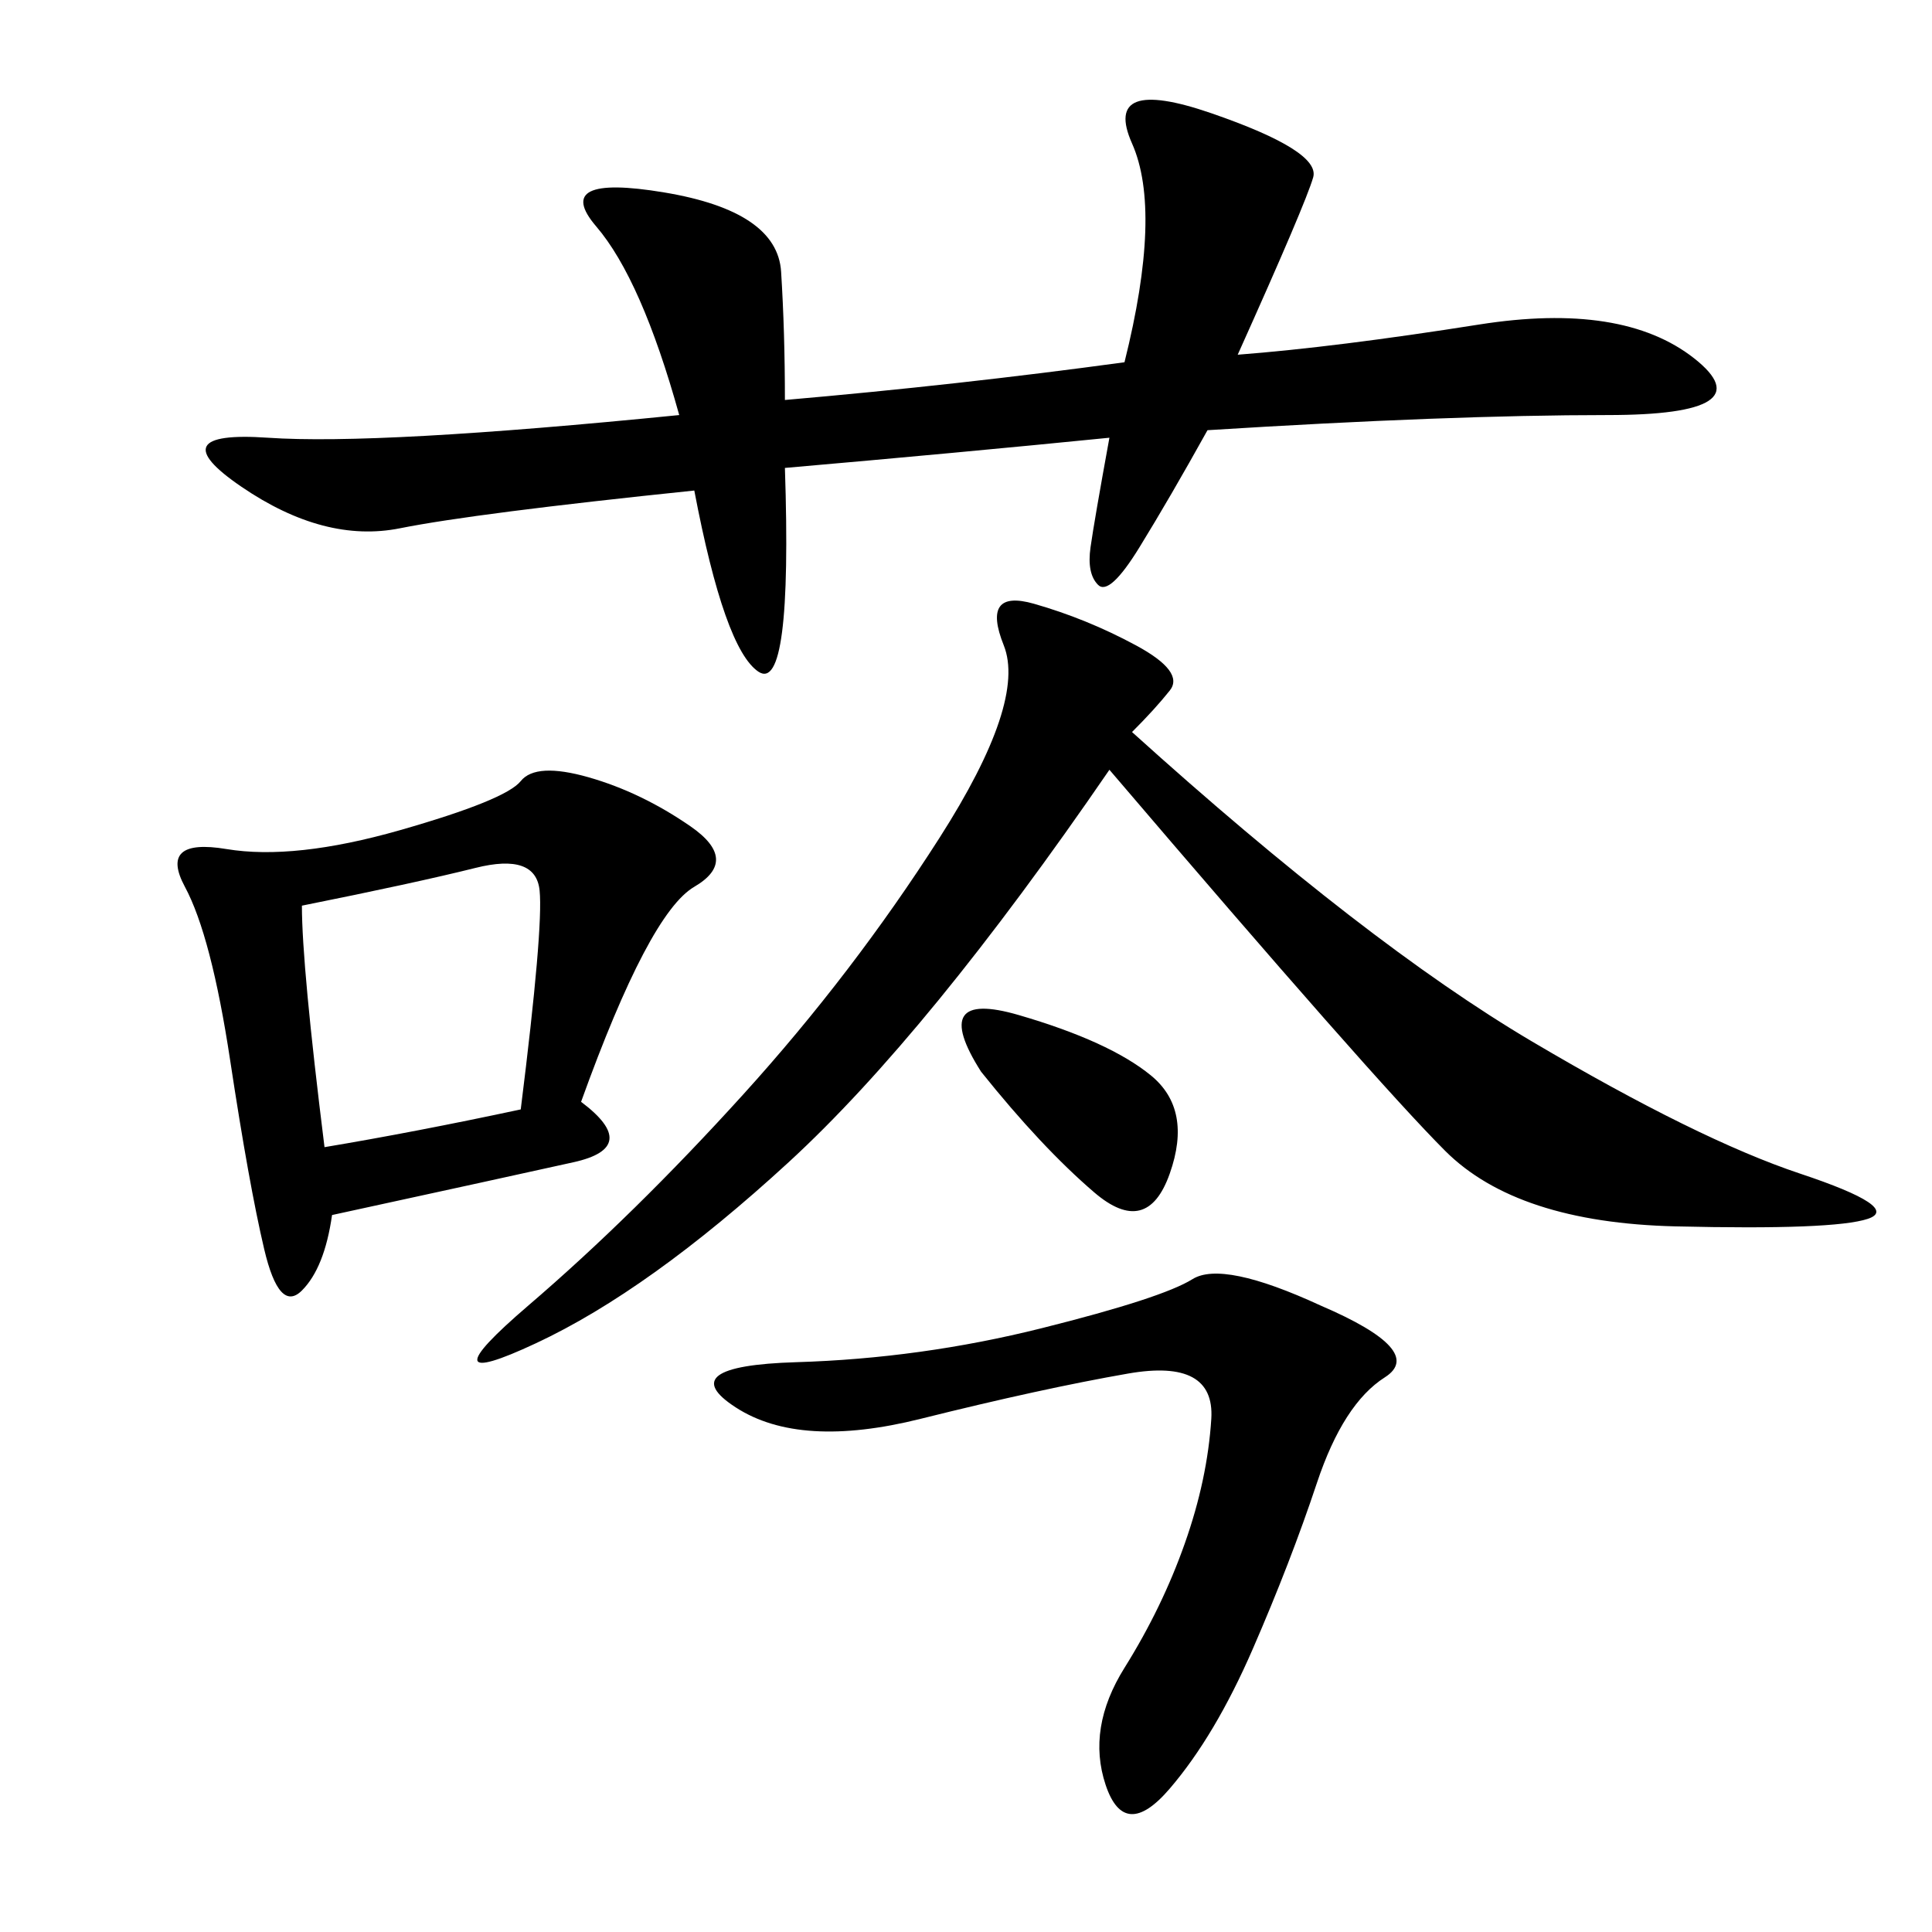 <svg xmlns="http://www.w3.org/2000/svg" xmlns:xlink="http://www.w3.org/1999/xlink" width="300" height="300"><path d="M121.88 62.11Q148.83 59.77 174.61 56.25L174.61 56.25Q180.47 32.81 175.78 22.27Q171.09 11.72 188.09 17.58Q205.08 23.44 203.91 27.54Q202.73 31.64 192.19 55.08L192.19 55.08Q207.42 53.91 229.69 50.39Q251.95 46.88 263.09 55.66Q274.22 64.45 249.61 64.45L249.61 64.45Q225 64.45 187.50 66.80L187.50 66.80Q181.64 77.34 176.95 84.96Q172.27 92.58 170.51 90.82Q168.75 89.06 169.34 84.96Q169.92 80.86 172.27 67.97L172.27 67.97Q148.83 70.31 121.88 72.66L121.88 72.66Q123.05 107.81 117.77 104.30Q112.50 100.78 107.81 76.17L107.81 76.17Q73.83 79.69 62.11 82.03Q50.39 84.38 37.50 75.59Q24.61 66.80 41.60 67.97Q58.59 69.14 105.47 64.45L105.47 64.45Q99.61 43.36 92.58 35.16Q85.55 26.95 103.13 29.88Q120.70 32.81 121.29 42.19Q121.88 51.56 121.88 62.11L121.88 62.11ZM175.78 113.67Q212.11 146.48 237.89 161.72Q263.67 176.95 279.49 182.23Q295.31 187.50 290.04 189.26Q284.77 191.02 260.16 190.43Q235.55 189.84 224.41 178.71Q213.28 167.58 172.27 119.53L172.27 119.53Q144.14 160.55 122.46 180.47Q100.78 200.39 83.20 208.59Q65.63 216.80 82.03 202.73Q98.44 188.67 115.43 169.92Q132.42 151.17 145.90 130.08Q159.38 108.98 155.86 100.20Q152.34 91.41 160.55 93.75Q168.75 96.09 176.37 100.20Q183.98 104.30 181.64 107.23Q179.30 110.16 175.78 113.67L175.78 113.67ZM90.23 171.09Q99.61 178.13 89.06 180.47Q78.52 182.81 51.56 188.67L51.56 188.67Q50.39 196.88 46.88 200.39Q43.36 203.91 41.02 193.95Q38.67 183.98 35.74 164.65Q32.81 145.31 28.71 137.70Q24.61 130.08 35.16 131.84Q45.70 133.59 62.11 128.91Q78.52 124.22 80.86 121.29Q83.20 118.36 91.41 120.70Q99.61 123.05 107.23 128.32Q114.84 133.59 107.81 137.70Q100.78 141.80 90.23 171.09L90.23 171.09ZM205.08 202.73Q221.48 209.77 215.04 213.87Q208.59 217.97 204.49 230.27Q200.39 242.58 194.53 256.05Q188.67 269.53 181.64 277.73Q174.61 285.94 171.68 277.15Q168.75 268.36 174.61 258.98Q180.47 249.61 183.98 239.65Q187.50 229.69 188.09 220.31Q188.67 210.94 175.20 213.28Q161.72 215.63 142.97 220.31Q124.22 225 114.26 218.55Q104.30 212.11 123.63 211.52Q142.97 210.94 161.72 206.25Q180.47 201.56 185.16 198.63Q189.84 195.70 205.08 202.73L205.08 202.73ZM50.39 178.13Q64.45 175.78 80.86 172.27L80.86 172.27Q84.38 144.14 83.79 138.28Q83.20 132.42 73.83 134.77Q64.45 137.11 46.88 140.63L46.88 140.63Q46.88 150 50.39 178.13L50.39 178.13ZM152.34 166.41Q144.14 153.52 158.20 157.62Q172.27 161.72 178.71 166.99Q185.16 172.27 181.64 182.23Q178.13 192.19 169.92 185.16Q161.72 178.13 152.34 166.41L152.34 166.41Z"/></svg>
